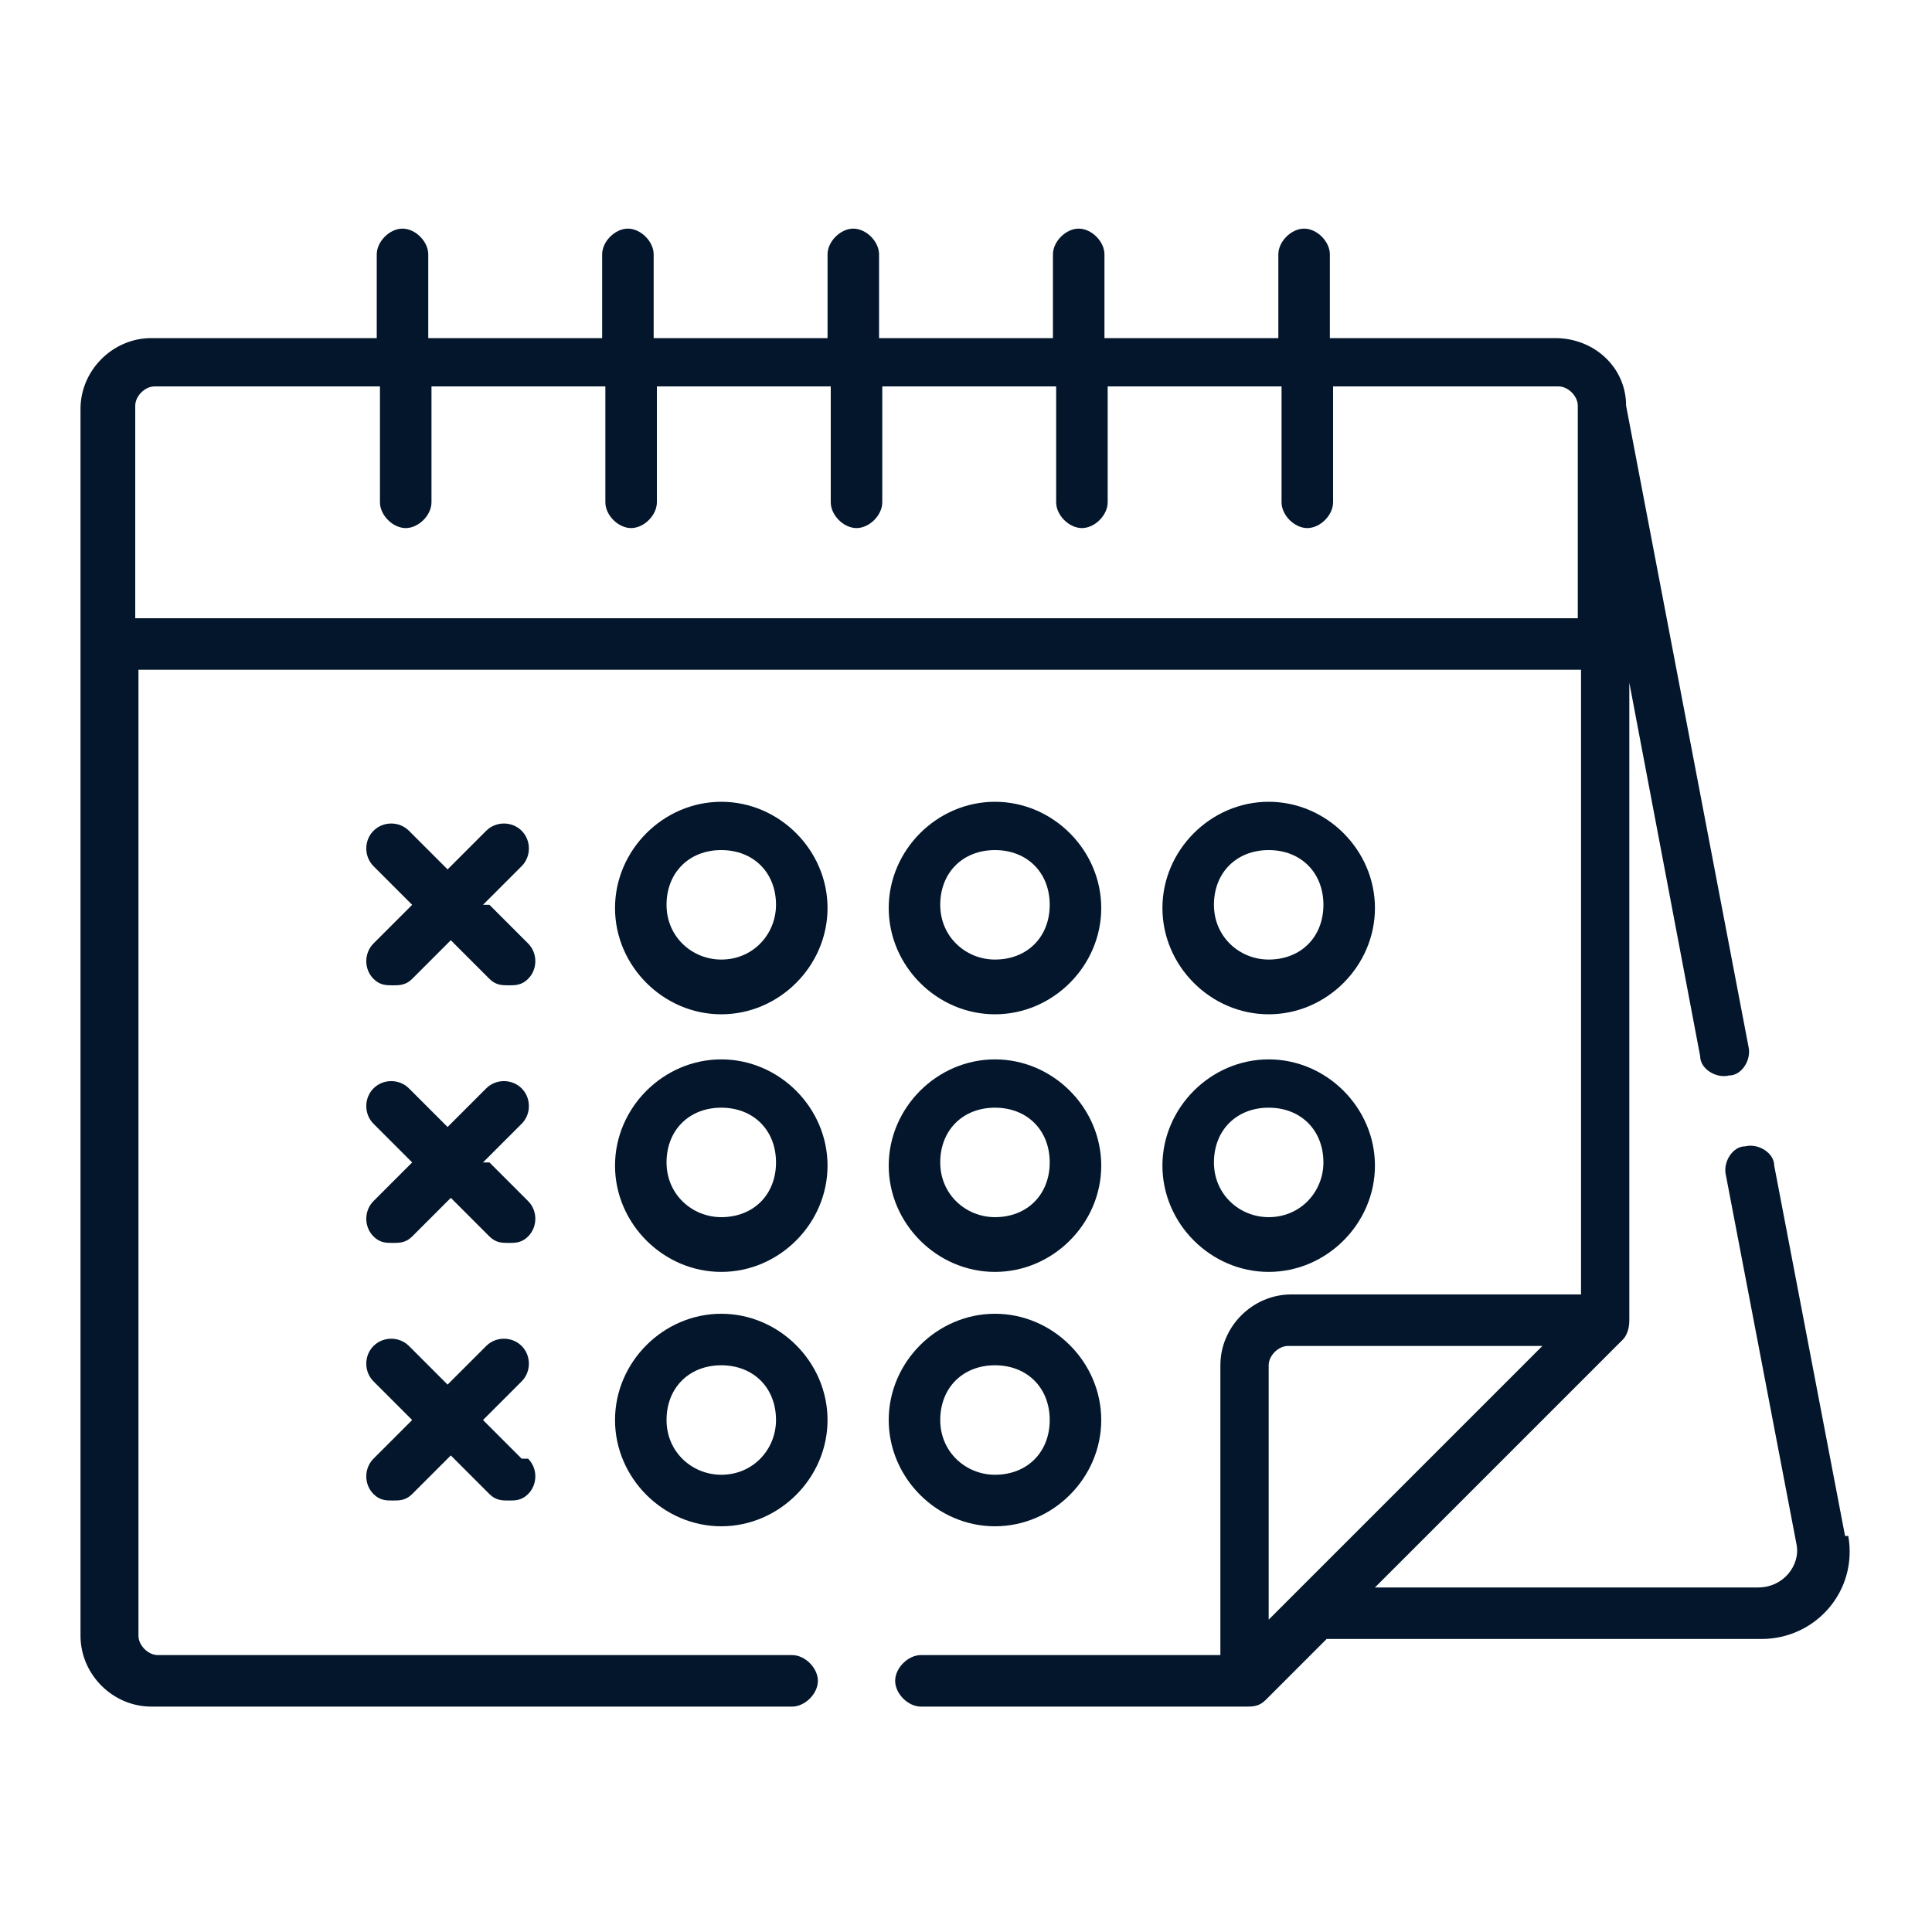 <?xml version="1.0" encoding="UTF-8"?>
<svg xmlns="http://www.w3.org/2000/svg" id="Ebene_1" width="60" height="60" version="1.1" viewBox="0 0 60 60">
  <defs>
    <style>
      .st0 {
        fill: #03162b;
      }
    </style>
  </defs>
  <path class="st0" d="M22.4,24.9c-1.8,0-3.3,1.5-3.3,3.3s1.5,3.3,3.3,3.3,3.3-1.5,3.3-3.3c0-1.8-1.5-3.3-3.3-3.3ZM22.4,29.8c-.9,0-1.7-.7-1.7-1.7s.7-1.7,1.7-1.7,1.7.7,1.7,1.7c0,.9-.7,1.7-1.7,1.7Z"></path>
  <path class="st0" d="M30.9,24.9c-1.8,0-3.3,1.5-3.3,3.3s1.5,3.3,3.3,3.3,3.3-1.5,3.3-3.3c0-1.8-1.5-3.3-3.3-3.3ZM30.9,29.8c-.9,0-1.7-.7-1.7-1.7s.7-1.7,1.7-1.7,1.7.7,1.7,1.7-.7,1.7-1.7,1.7Z"></path>
  <path class="st0" d="M39.4,24.9c-1.8,0-3.3,1.5-3.3,3.3s1.5,3.3,3.3,3.3,3.3-1.5,3.3-3.3-1.5-3.3-3.3-3.3ZM39.4,29.8c-.9,0-1.7-.7-1.7-1.7s.7-1.7,1.7-1.7,1.7.7,1.7,1.7-.7,1.7-1.7,1.7Z"></path>
  <path class="st0" d="M22.4,32.9c-1.8,0-3.3,1.5-3.3,3.3s1.5,3.3,3.3,3.3,3.3-1.5,3.3-3.3c0-1.8-1.5-3.3-3.3-3.3ZM22.4,37.8c-.9,0-1.7-.7-1.7-1.7s.7-1.7,1.7-1.7,1.7.7,1.7,1.7-.7,1.7-1.7,1.7Z"></path>
  <path class="st0" d="M39.4,32.9c-1.8,0-3.3,1.5-3.3,3.3s1.5,3.3,3.3,3.3,3.3-1.5,3.3-3.3-1.5-3.3-3.3-3.3ZM39.4,37.8c-.9,0-1.7-.7-1.7-1.7s.7-1.7,1.7-1.7,1.7.7,1.7,1.7c0,.9-.7,1.7-1.7,1.7Z"></path>
  <path class="st0" d="M30.9,32.9c-1.8,0-3.3,1.5-3.3,3.3s1.5,3.3,3.3,3.3,3.3-1.5,3.3-3.3c0-1.8-1.5-3.3-3.3-3.3ZM30.9,37.8c-.9,0-1.7-.7-1.7-1.7s.7-1.7,1.7-1.7,1.7.7,1.7,1.7-.7,1.7-1.7,1.7Z"></path>
  <path class="st0" d="M30.9,40.8c-1.8,0-3.3,1.5-3.3,3.3s1.5,3.3,3.3,3.3,3.3-1.5,3.3-3.3c0-1.8-1.5-3.3-3.3-3.3ZM30.9,45.8c-.9,0-1.7-.7-1.7-1.7s.7-1.7,1.7-1.7,1.7.7,1.7,1.7-.7,1.7-1.7,1.7Z"></path>
  <path class="st0" d="M22.4,40.8c-1.8,0-3.3,1.5-3.3,3.3s1.5,3.3,3.3,3.3,3.3-1.5,3.3-3.3c0-1.8-1.5-3.3-3.3-3.3ZM22.4,45.8c-.9,0-1.7-.7-1.7-1.7s.7-1.7,1.7-1.7,1.7.7,1.7,1.7c0,.9-.7,1.7-1.7,1.7Z"></path>
  <path class="st0" d="M15,28.1l1.2-1.2c.3-.3.3-.8,0-1.1s-.8-.3-1.1,0l-1.2,1.2-1.2-1.2c-.3-.3-.8-.3-1.1,0-.3.3-.3.8,0,1.1l1.2,1.2-1.2,1.2c-.3.3-.3.8,0,1.1.2.2.4.2.6.2s.4,0,.6-.2l1.2-1.2,1.2,1.2c.2.2.4.2.6.2s.4,0,.6-.2c.3-.3.3-.8,0-1.1l-1.2-1.2Z"></path>
  <path class="st0" d="M15,36.1l1.2-1.2c.3-.3.3-.8,0-1.1s-.8-.3-1.1,0l-1.2,1.2-1.2-1.2c-.3-.3-.8-.3-1.1,0-.3.3-.3.8,0,1.1l1.2,1.2-1.2,1.2c-.3.3-.3.8,0,1.1.2.2.4.2.6.2s.4,0,.6-.2l1.2-1.2,1.2,1.2c.2.2.4.2.6.2s.4,0,.6-.2c.3-.3.3-.8,0-1.1l-1.2-1.2Z"></path>
  <path class="st0" d="M16.2,45.3l-1.2-1.2,1.2-1.2c.3-.3.3-.8,0-1.1-.3-.3-.8-.3-1.1,0l-1.2,1.2-1.2-1.2c-.3-.3-.8-.3-1.1,0-.3.3-.3.8,0,1.1l1.2,1.2-1.2,1.2c-.3.3-.3.8,0,1.1.2.2.4.2.6.2s.4,0,.6-.2l1.2-1.2,1.2,1.2c.2.2.4.2.6.2s.4,0,.6-.2c.3-.3.3-.8,0-1.1Z"></path>
  <path class="st0" d="M57.3,47.7l-2.2-11.5c0-.4-.5-.7-.9-.6-.4,0-.7.5-.6.9l2.2,11.5c.1.6-.4,1.3-1.2,1.3h-11.9l7.7-7.7c.1-.1.2-.3.2-.6v-19.8l2.2,11.6c0,.4.5.7.9.6.4,0,.7-.5.6-.9l-3.8-19.9c0-1.2-1-2.1-2.2-2.1h-7v-2.6c0-.4-.4-.8-.8-.8s-.8.4-.8.8v2.6h-5.4v-2.6c0-.4-.4-.8-.8-.8s-.8.4-.8.8v2.6h-5.4v-2.6c0-.4-.4-.8-.8-.8s-.8.4-.8.8v2.6h-5.4v-2.6c0-.4-.4-.8-.8-.8s-.8.4-.8.8v2.6h-5.4v-2.6c0-.4-.4-.8-.8-.8s-.8.4-.8.8v2.6h-7c-1.2,0-2.2,1-2.2,2.2v38.1c0,1.2,1,2.2,2.2,2.2h19.9c.4,0,.8-.4.8-.8s-.4-.8-.8-.8H4.9c-.3,0-.6-.3-.6-.6v-30h44.8v19.4h-9c-1.2,0-2.2,1-2.2,2.2v9h-9.3c-.4,0-.8.4-.8.8s.4.8.8.8h10.1c.2,0,.4,0,.6-.2l1.9-1.9h13.5c1.7,0,3-1.5,2.7-3.2ZM4.2,19.2v-6.6c0-.3.3-.6.6-.6h7v3.6c0,.4.4.8.8.8s.8-.4.8-.8v-3.6h5.4v3.6c0,.4.4.8.8.8s.8-.4.8-.8v-3.6h5.4v3.6c0,.4.4.8.8.8s.8-.4.8-.8v-3.6h5.4v3.6c0,.4.4.8.8.8s.8-.4.8-.8v-3.6h5.4v3.6c0,.4.4.8.8.8s.8-.4.8-.8v-3.6h7c.3,0,.6.3.6.6v6.6H4.2ZM39.4,50.3v-7.9c0-.3.3-.6.6-.6h7.9c-.8.8-7.7,7.7-8.5,8.5Z"></path>
</svg>
